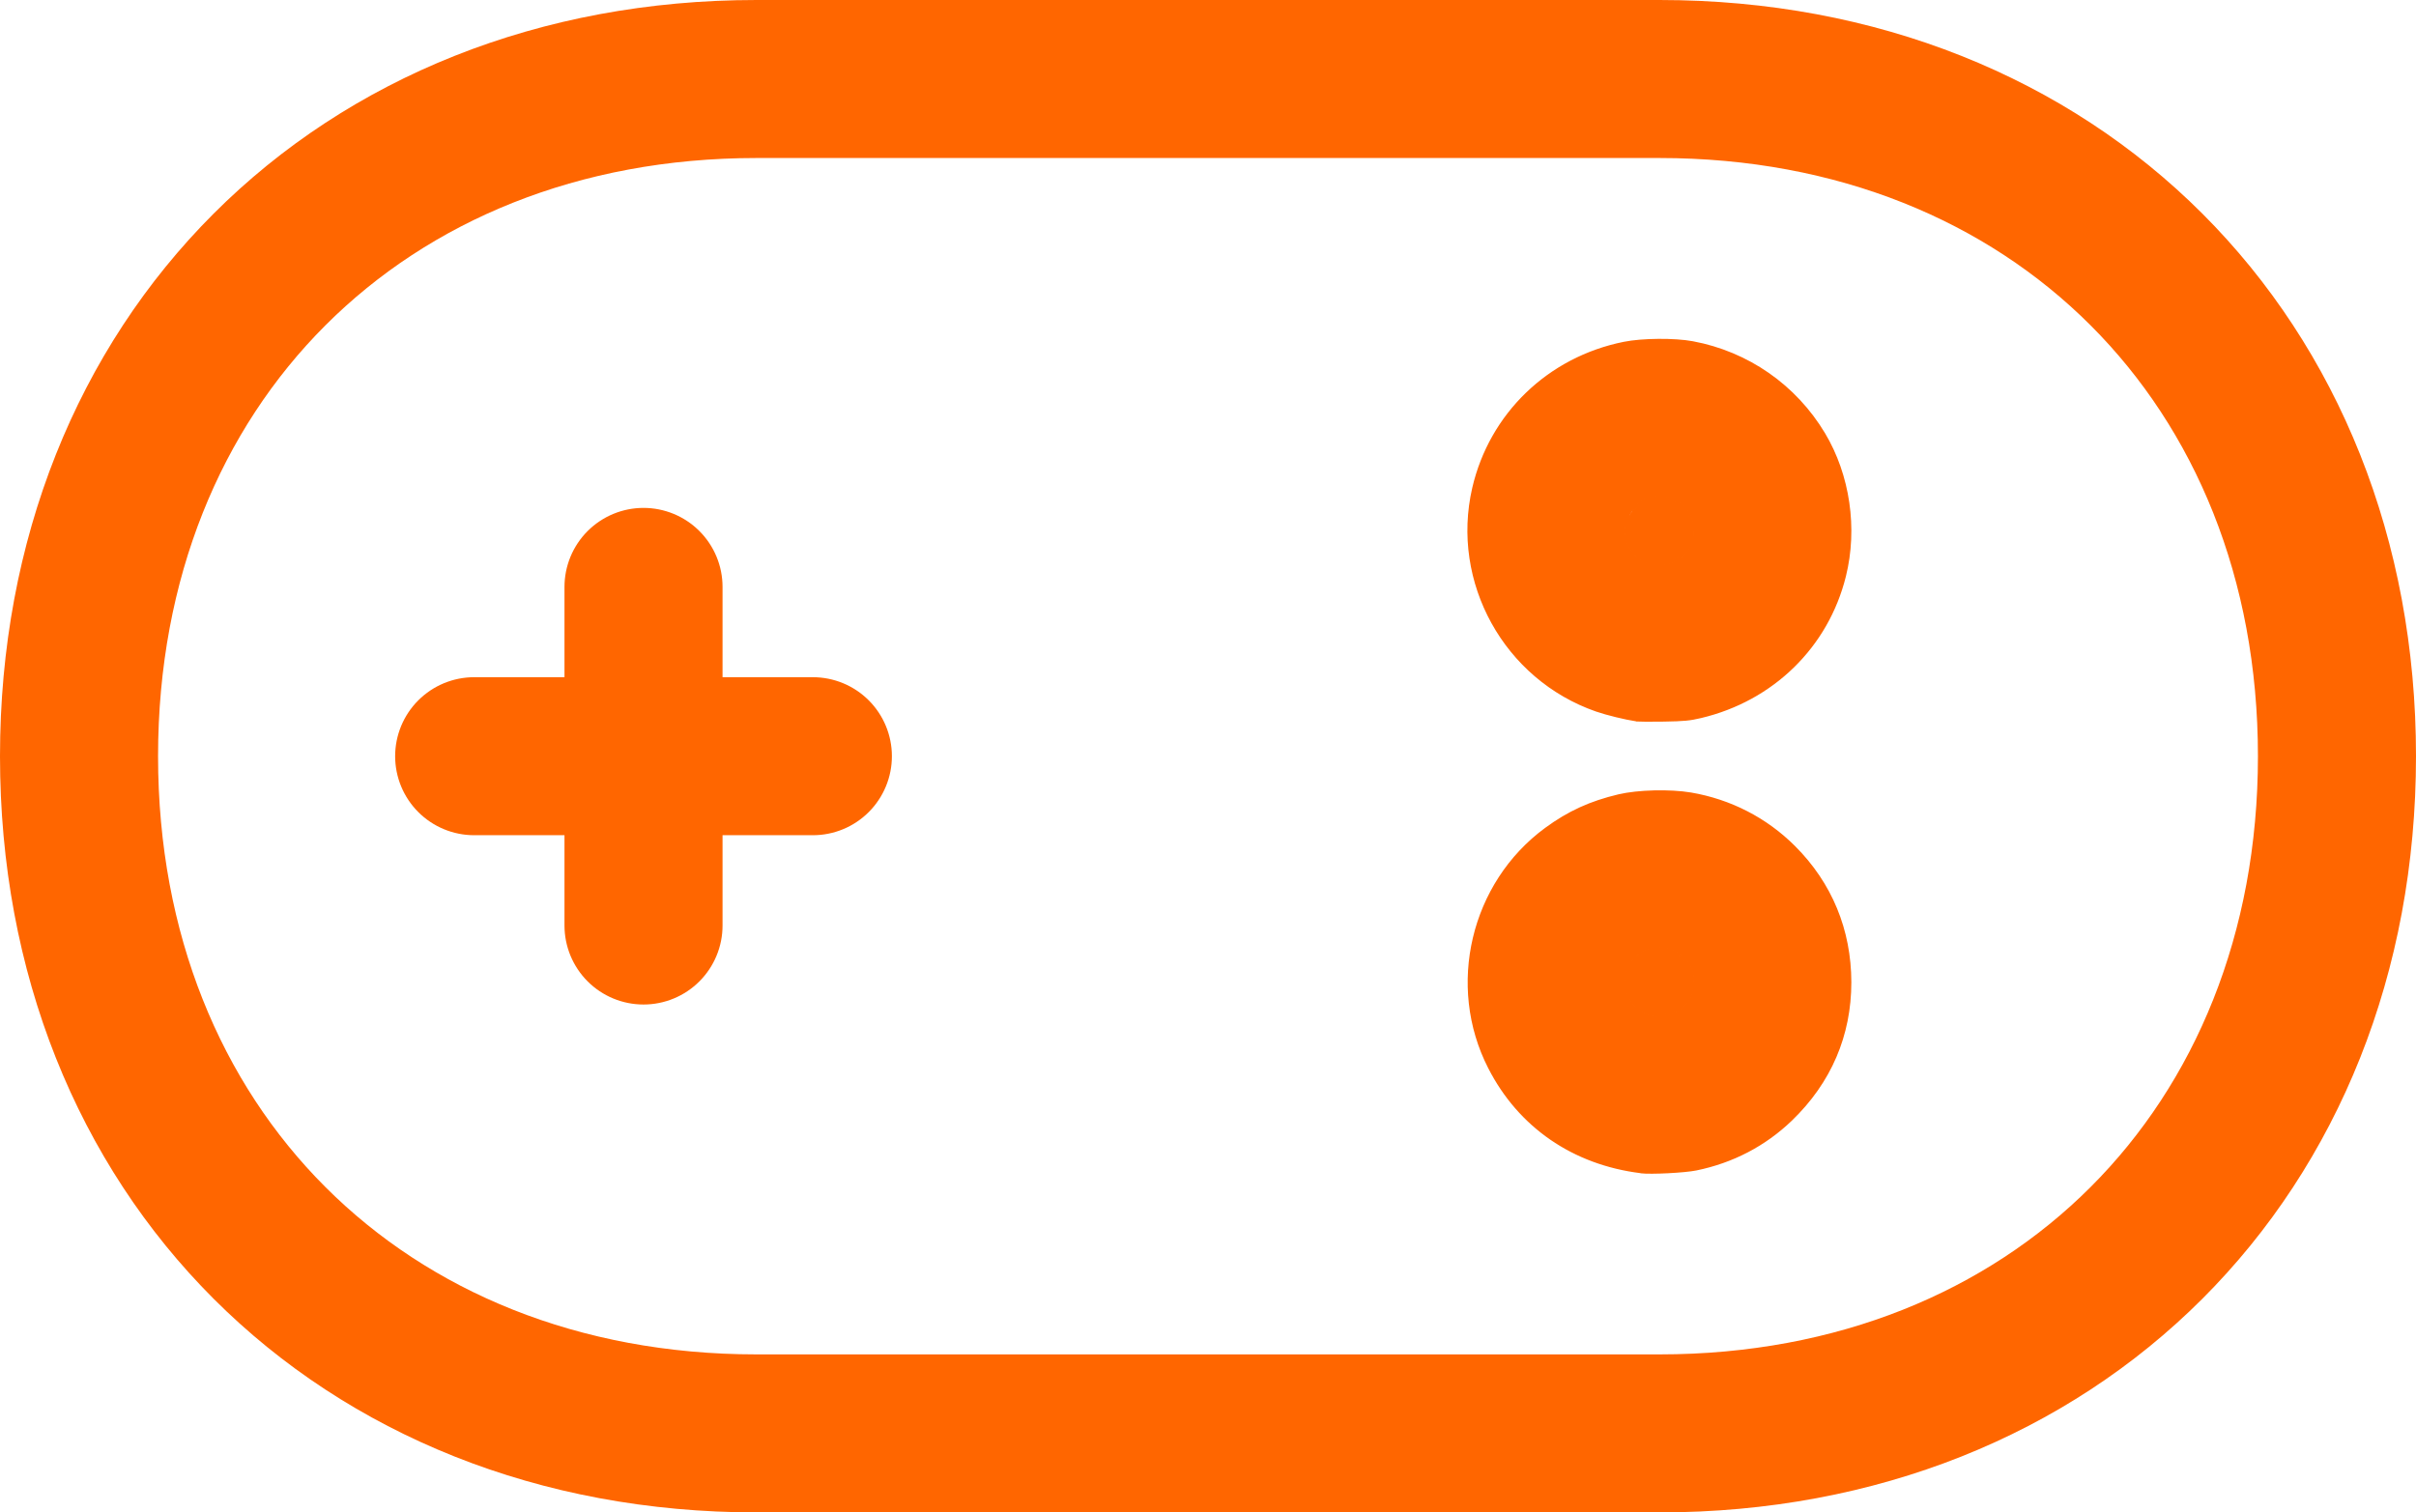 <?xml version="1.0" encoding="UTF-8" standalone="no"?>
<svg
   viewBox="0 0 21.4 13.4"
   fill="none"
   stroke="#ff6600"
   stroke-width="1.4"
   stroke-linecap="round"
   stroke-linejoin="round"
   version="1.1"
   id="svg3"
   sodipodi:docname="game-icon.svg"
   width="21.4"
   height="13.4"
   inkscape:version="1.4 (86a8ad7, 2024-10-11)"
   xmlns:inkscape="http://www.inkscape.org/namespaces/inkscape"
   xmlns:sodipodi="http://sodipodi.sourceforge.net/DTD/sodipodi-0.dtd"
   xmlns="http://www.w3.org/2000/svg"
   xmlns:svg="http://www.w3.org/2000/svg">
  <defs
     id="defs3" />
  <sodipodi:namedview
     id="namedview3"
     pagecolor="#505050"
     bordercolor="#eeeeee"
     borderopacity="1"
     inkscape:showpageshadow="0"
     inkscape:pageopacity="0"
     inkscape:pagecheckerboard="0"
     inkscape:deskcolor="#505050"
     inkscape:zoom="16.292919"
     inkscape:cx="8.9916362"
     inkscape:cy="8.0096145"
     inkscape:window-width="1280"
     inkscape:window-height="658"
     inkscape:window-x="-6"
     inkscape:window-y="-6"
     inkscape:window-maximized="1"
     inkscape:current-layer="svg3" />
  <!-- Controller shape -->
  <path
     d="M 0.7,6.7 C 0.7,3.2 3.2,0.7 6.7,0.7 h 8 c 3.5,0 6,2.5 6,6 0,3.5 -2.5,6 -6,6 h -8 c -3.5,0 -6,-2.5 -6,-6 z"
     id="path1" />
  <!-- D-Pad: vertical and horizontal lines -->
  <line
     x1="5.7"
     y1="5.2"
     x2="5.7"
     y2="8.2"
     id="line1" />
  <line
     x1="4.2"
     y1="6.7"
     x2="7.2"
     y2="6.7"
     id="line2" />
  <!-- Two Button Indicators -->
  <circle
     cx="14.7"
     cy="4.7"
     r="1"
     id="circle2"
     style="display:none" />
  <circle
     cx="14.7"
     cy="8.7"
     r="1"
     id="circle3"
     style="display:none" />
  <path
     id="path3"
     style="fill:#ff6600;stroke-width:0.015"
     d="m 14.495,6.384 c -0.1,-0.015 -0.26,-0.054 -0.356,-0.087 -0.81,-0.282 -1.284,-1.139 -1.091,-1.973 0.152,-0.656 0.668,-1.154 1.336,-1.288 0.163,-0.033 0.449,-0.035 0.61,-0.005 0.488,0.091 0.91,0.385 1.165,0.811 0.22,0.368 0.289,0.84 0.184,1.263 -0.155,0.625 -0.64,1.099 -1.278,1.25 -0.097,0.023 -0.147,0.028 -0.326,0.031 -0.116,0.002 -0.226,0.001 -0.244,-0.001 z m 0.311,-1.399 c 0.068,-0.023 0.132,-0.081 0.166,-0.151 0.026,-0.052 0.028,-0.069 0.025,-0.143 -0.005,-0.098 -0.025,-0.147 -0.087,-0.208 -0.039,-0.039 -0.132,-0.087 -0.145,-0.075 -0.003,0.003 0.013,0.011 0.036,0.018 0.058,0.017 0.126,0.079 0.159,0.145 0.071,0.143 0.011,0.317 -0.138,0.396 -0.051,0.027 -0.195,0.026 -0.252,-0.002 -0.063,-0.031 -0.12,-0.093 -0.145,-0.159 -0.012,-0.032 -0.023,-0.05 -0.023,-0.041 -0.002,0.055 0.08,0.168 0.145,0.202 0.076,0.039 0.177,0.047 0.258,0.019 z m -0.407,-0.311 c -0.003,-0.013 -0.005,-0.002 -0.005,0.024 0,0.027 0.002,0.038 0.005,0.024 0.003,-0.013 0.003,-0.035 0,-0.049 z m 0.105,-0.19 c 0.059,-0.052 0.102,-0.07 0.173,-0.074 0.035,-0.002 0.067,-0.007 0.071,-0.011 0.014,-0.016 -0.136,0.004 -0.172,0.022 -0.09,0.045 -0.151,0.116 -0.168,0.195 -0.004,0.02 0.005,0.007 0.025,-0.033 0.018,-0.036 0.05,-0.081 0.072,-0.1 z m 0.099,0.493 c -0.059,-0.023 -0.11,-0.06 -0.14,-0.104 -0.032,-0.046 -0.06,-0.128 -0.06,-0.174 0,-0.061 0.033,-0.139 0.082,-0.194 0.14,-0.156 0.385,-0.121 0.477,0.069 0.094,0.192 -0.049,0.419 -0.261,0.417 -0.036,-3.957e-4 -0.08,-0.006 -0.098,-0.013 z"
     inkscape:label="Filled" />
  <path
     id="path5"
     style="fill:#ff6600;stroke-width:0.015"
     d="M 14.533,10.387 C 13.935,10.313 13.455,9.982 13.189,9.461 12.817,8.735 13.033,7.824 13.691,7.341 13.893,7.193 14.085,7.105 14.338,7.045 c 0.17,-0.04 0.453,-0.047 0.639,-0.016 0.351,0.06 0.668,0.223 0.918,0.473 0.325,0.325 0.495,0.737 0.496,1.2 1.37e-4,0.472 -0.178,0.887 -0.524,1.221 -0.234,0.225 -0.52,0.374 -0.843,0.44 -0.102,0.021 -0.402,0.036 -0.49,0.025 z m 0.275,-1.404 c 0.066,-0.025 0.135,-0.086 0.165,-0.149 0.012,-0.025 0.021,-0.073 0.024,-0.125 0.004,-0.074 8.33e-4,-0.091 -0.025,-0.143 -0.095,-0.194 -0.361,-0.228 -0.504,-0.065 -0.036,0.041 -0.067,0.104 -0.066,0.134 2.79e-4,0.01 0.01,-0.006 0.021,-0.034 0.029,-0.075 0.066,-0.118 0.132,-0.154 0.051,-0.028 0.069,-0.032 0.145,-0.032 0.068,-1.64e-5 0.096,0.005 0.131,0.023 0.054,0.028 0.109,0.089 0.135,0.149 0.027,0.061 0.025,0.17 -0.003,0.237 -0.041,0.097 -0.163,0.175 -0.26,0.167 -0.022,-0.002 -0.047,6.176e-4 -0.054,0.005 -0.03,0.019 0.103,0.008 0.159,-0.013 z M 14.588,8.972 c -0.077,-0.035 -0.157,-0.122 -0.166,-0.182 -0.004,-0.026 -0.019,-0.046 -0.019,-0.025 0,0.023 0.032,0.091 0.061,0.129 0.028,0.037 0.127,0.101 0.156,0.1 0.009,-7.5e-5 -0.006,-0.01 -0.033,-0.022 z M 14.4,8.677 c -0.003,-0.013 -0.005,-0.002 -0.005,0.024 0,0.027 0.002,0.038 0.005,0.024 0.003,-0.013 0.003,-0.035 0,-0.049 z m 0.22,0.307 C 14.488,8.944 14.39,8.8 14.407,8.672 14.428,8.522 14.535,8.421 14.683,8.411 c 0.276,-0.019 0.418,0.332 0.206,0.512 -0.072,0.061 -0.185,0.087 -0.269,0.061 z"
     inkscape:label="Filled1" />
</svg>

